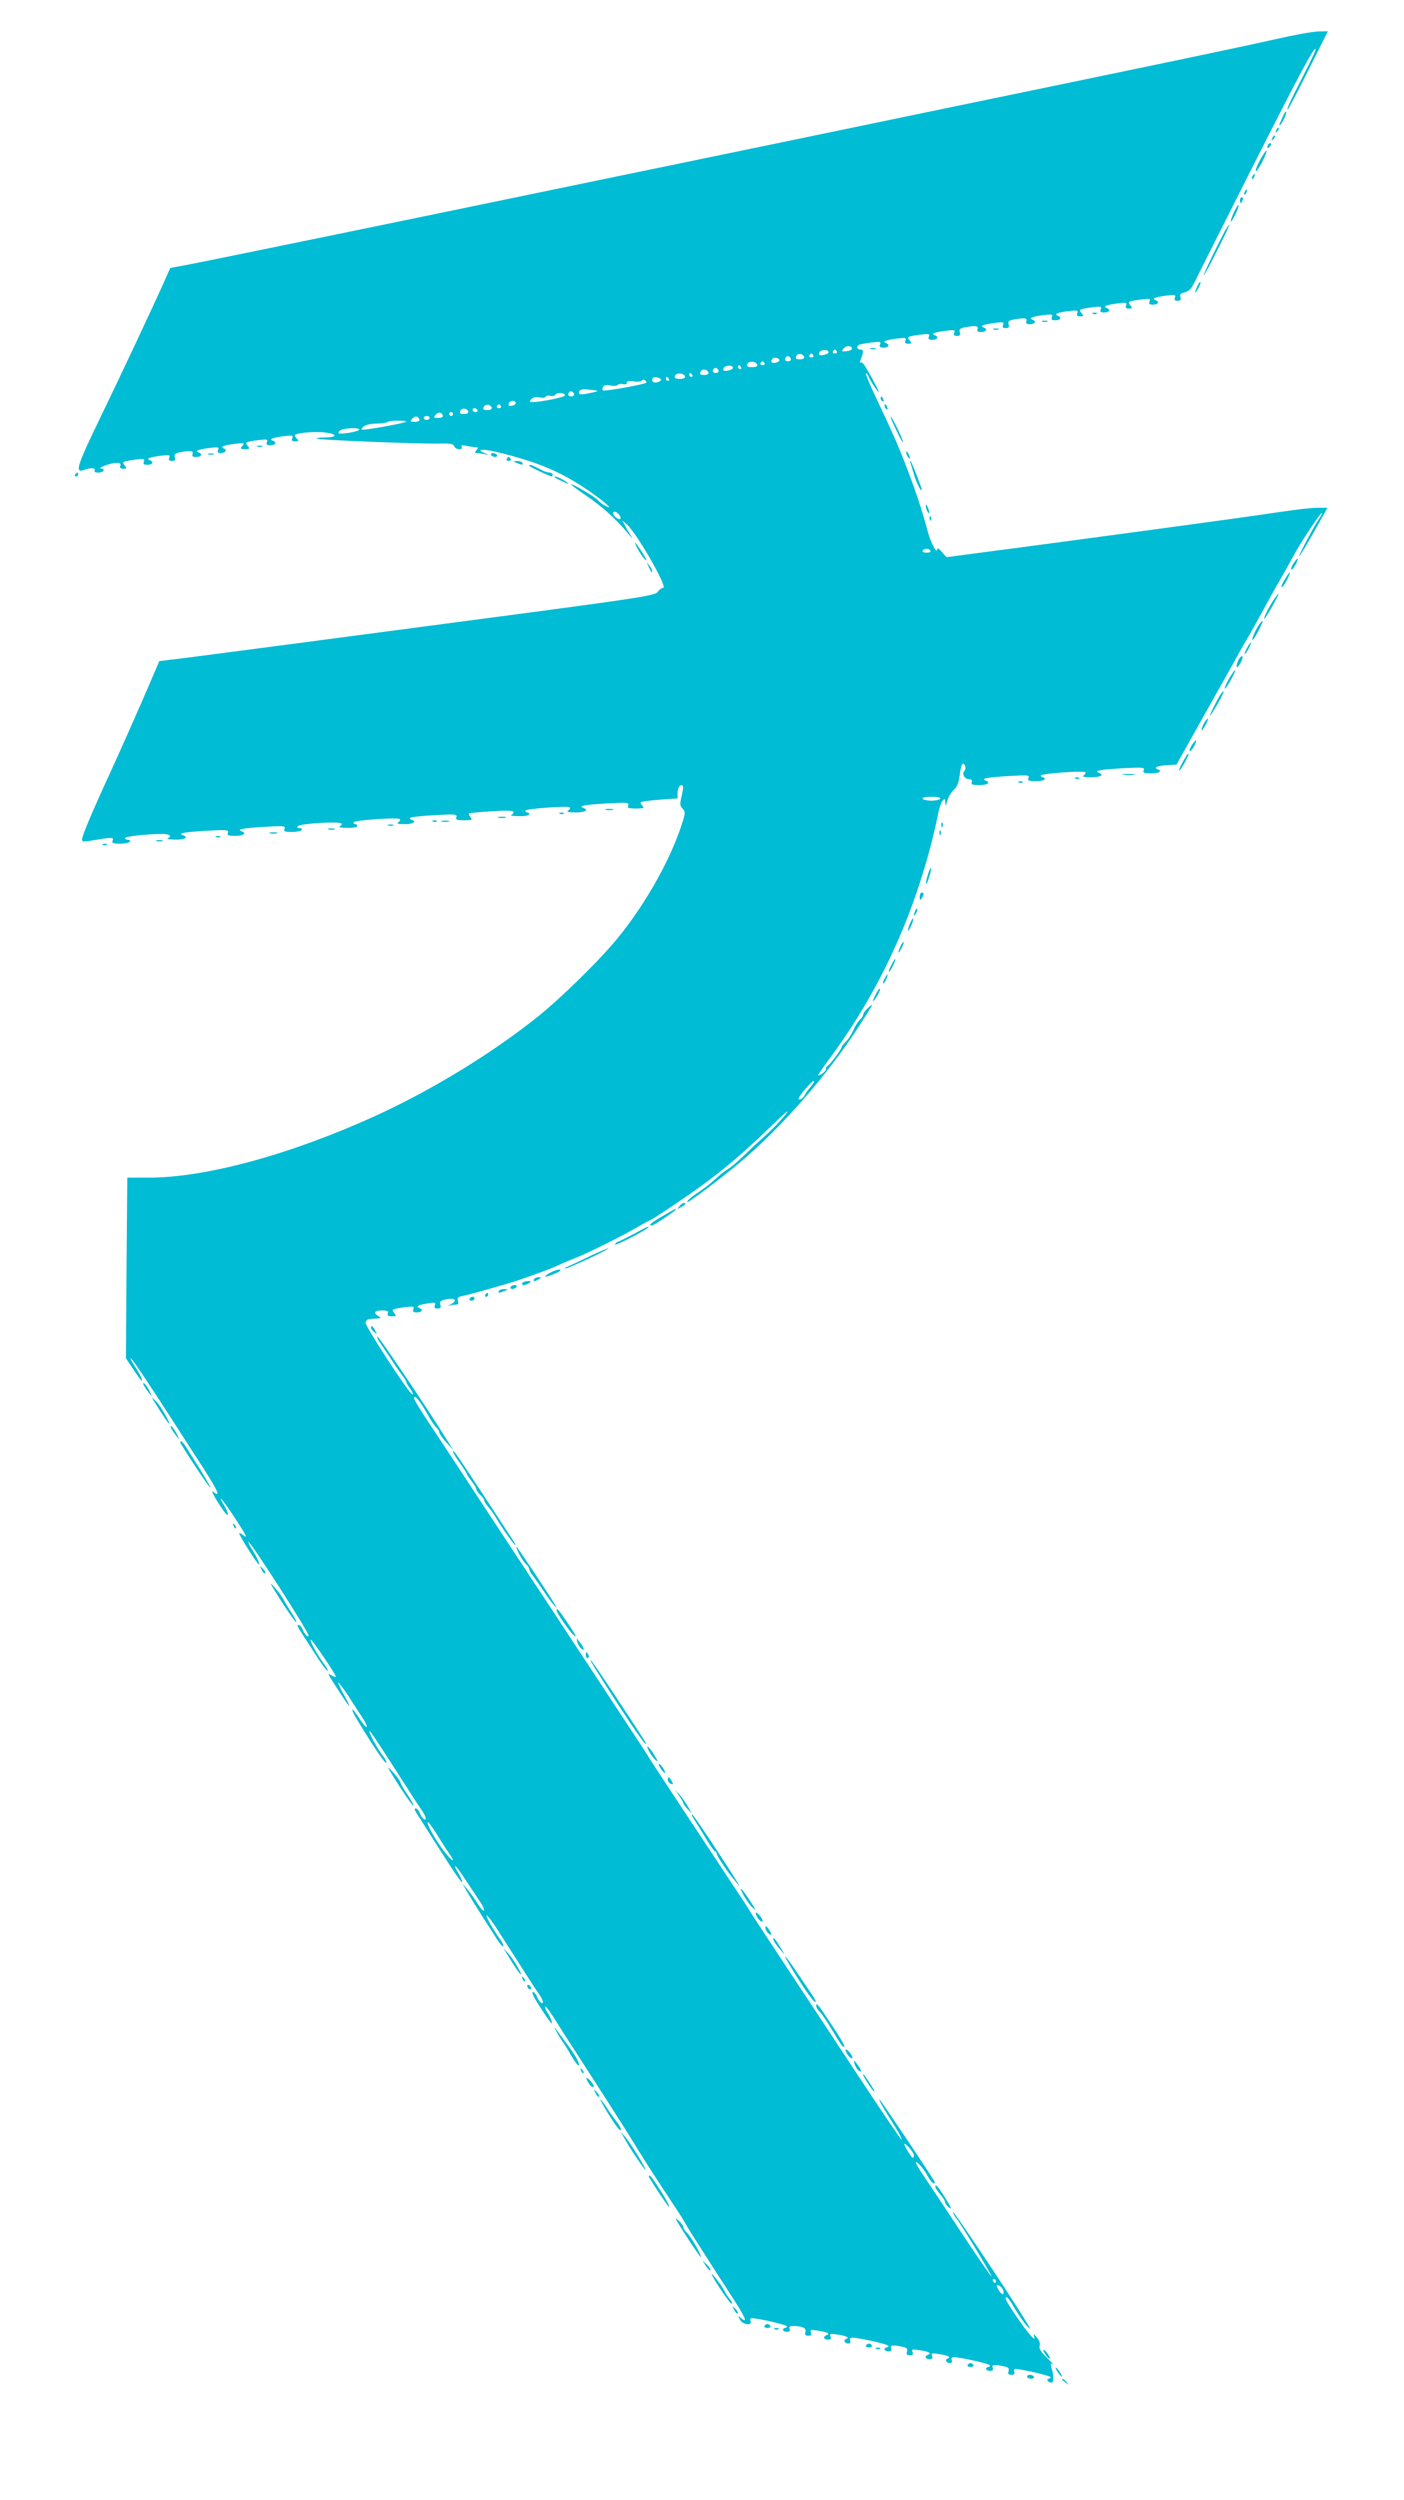 <?xml version="1.0" standalone="no"?>
<!DOCTYPE svg PUBLIC "-//W3C//DTD SVG 20010904//EN"
 "http://www.w3.org/TR/2001/REC-SVG-20010904/DTD/svg10.dtd">
<svg version="1.0" xmlns="http://www.w3.org/2000/svg"
 width="719pt" height="1280pt" viewBox="0 0 719 1280"
 preserveAspectRatio="xMidYMid meet">
<g transform="translate(0,1280) scale(0.1,-0.1)"
fill="#00bcd4" stroke="none">
<path d="M6530 12599 c-203 -46 -598 -128 -1810 -379 -481 -100 -983 -204
-1115 -231 -132 -28 -260 -54 -285 -59 -25 -5 -155 -32 -290 -60 -861 -179
-2028 -419 -2092 -430 l-66 -12 -27 -61 c-57 -128 -227 -490 -323 -688 -135
-279 -142 -305 -84 -283 30 11 55 8 46 -7 -3 -5 6 -9 20 -9 26 0 38 19 14 21
-24 1 47 28 76 29 21 0 27 -4 22 -15 -4 -10 1 -15 16 -15 17 0 18 2 8 15 -17
20 -14 22 49 31 48 6 54 5 48 -9 -5 -13 -1 -17 18 -17 26 0 34 15 13 23 -22 8
-4 15 51 23 48 6 54 5 48 -9 -5 -13 -1 -17 14 -17 15 0 19 5 14 19 -4 15 1 20
26 25 53 10 72 8 65 -9 -4 -11 1 -15 19 -15 26 0 34 15 13 23 -22 8 -4 15 51
23 48 6 54 5 48 -9 -5 -12 -1 -17 13 -17 23 0 35 16 18 23 -23 8 -2 18 53 24
50 6 53 5 40 -10 -12 -15 -10 -17 14 -17 23 0 26 2 15 15 -17 20 -14 22 49 31
48 6 54 5 48 -9 -5 -13 -1 -17 18 -17 26 0 34 15 13 23 -22 8 -4 15 51 23 48
6 54 5 48 -9 -5 -13 -1 -17 15 -17 17 0 19 3 10 12 -7 7 -12 15 -12 19 0 12
105 22 159 14 62 -8 58 -25 -6 -25 -26 0 -44 -3 -40 -6 7 -7 533 -28 630 -25
53 1 69 -1 73 -14 3 -8 15 -15 26 -15 12 0 17 4 12 12 -5 8 2 9 26 5 18 -4 39
-7 47 -7 13 0 13 -3 3 -15 -10 -12 -10 -15 1 -15 8 0 25 -3 39 -5 l25 -6 -24
11 c-45 20 -12 23 61 6 202 -48 325 -99 463 -192 87 -59 146 -111 95 -84 -14
7 -29 19 -35 26 -12 16 -125 84 -139 84 -6 0 27 -25 73 -56 83 -56 158 -123
220 -199 19 -23 24 -27 13 -10 -10 17 -25 41 -32 55 l-13 25 23 -20 c51 -45
212 -325 186 -325 -7 0 -20 -9 -27 -20 -13 -19 -81 -30 -759 -120 -898 -119
-1467 -194 -1654 -218 l-140 -17 -86 -200 c-48 -110 -122 -276 -165 -370 -93
-202 -145 -325 -145 -344 0 -10 9 -12 37 -7 116 20 127 20 120 3 -5 -14 1 -17
38 -17 24 0 47 5 50 10 3 6 -1 10 -9 10 -9 0 -16 4 -16 9 0 8 116 21 192 21
37 0 51 -13 26 -23 -7 -3 11 -6 40 -6 48 -1 70 11 40 22 -28 10 2 16 116 23
108 6 119 5 113 -10 -5 -13 1 -16 38 -16 42 0 60 13 33 23 -28 10 3 16 111 23
104 6 114 6 108 -9 -5 -14 1 -17 38 -17 24 0 47 5 50 10 3 6 -2 10 -11 10 -12
0 -15 3 -8 10 14 14 224 26 224 12 0 -6 -6 -13 -12 -15 -7 -3 11 -6 40 -6 28
-1 52 4 52 9 0 6 -4 10 -10 10 -5 0 -10 4 -10 9 0 11 228 27 238 17 3 -4 0
-11 -8 -16 -11 -7 -1 -10 33 -10 44 0 63 13 35 23 -28 10 2 16 116 23 108 6
119 5 113 -10 -5 -13 1 -16 40 -16 40 0 44 2 33 15 -7 9 -11 17 -9 20 2 2 55
7 117 11 77 5 112 4 112 -4 0 -6 -6 -13 -12 -15 -7 -3 11 -6 40 -6 28 -1 52 4
52 9 0 6 -4 10 -10 10 -5 0 -10 4 -10 9 0 10 218 26 228 17 3 -4 0 -11 -8 -16
-10 -7 1 -10 38 -10 48 0 69 12 40 23 -28 10 2 16 116 23 108 6 119 5 113 -10
-5 -13 1 -16 40 -16 37 0 44 3 35 12 -7 7 -12 15 -12 19 0 4 43 10 95 14 l95
7 0 28 c0 28 15 48 27 36 3 -3 0 -26 -6 -52 -10 -40 -10 -49 5 -65 16 -17 15
-24 -15 -111 -62 -175 -181 -383 -315 -548 -92 -114 -298 -316 -421 -413 -235
-186 -530 -366 -814 -497 -440 -201 -875 -320 -1170 -320 l-109 0 -4 -462 -3
-463 38 -57 c21 -32 40 -58 42 -58 8 0 -8 35 -37 78 -15 24 -24 40 -18 37 10
-6 88 -123 226 -337 38 -59 104 -162 147 -228 74 -116 89 -150 50 -119 -17 14
6 -31 50 -94 27 -40 34 -25 8 19 -43 73 -14 41 47 -51 63 -96 74 -117 47 -95
-9 7 -17 11 -20 9 -4 -5 93 -159 100 -159 7 0 -7 33 -32 73 -14 22 -23 40 -21
42 7 8 308 -460 308 -479 0 -15 -22 7 -30 30 -5 13 -15 24 -21 24 -7 0 -6 -8
3 -22 8 -13 43 -67 78 -121 34 -54 65 -96 68 -93 2 3 -6 20 -20 38 -33 45 -73
117 -67 123 5 4 129 -179 129 -190 0 -3 -10 -1 -21 6 -25 13 -27 18 43 -90 54
-85 63 -87 17 -5 -17 31 -29 57 -27 59 2 2 23 -26 48 -63 24 -37 56 -87 72
-111 16 -23 28 -47 26 -53 -2 -5 -19 13 -37 42 -47 73 -50 55 -3 -21 82 -134
134 -210 140 -205 3 4 -4 19 -16 34 -26 32 -75 122 -70 128 4 3 34 -43 192
-289 32 -51 67 -104 78 -119 10 -15 18 -32 18 -38 0 -18 -20 0 -30 26 -5 13
-15 24 -21 24 -8 0 -7 -7 3 -22 8 -13 59 -93 113 -178 101 -159 133 -203 119
-165 -4 11 -14 30 -22 43 -8 12 -13 25 -10 27 2 2 28 -33 57 -78 30 -45 63
-95 73 -110 11 -15 18 -33 16 -39 -2 -6 -16 9 -31 33 -15 24 -39 58 -53 74
l-26 30 23 -40 c13 -22 46 -76 74 -120 29 -44 64 -100 79 -123 15 -24 30 -41
33 -38 3 3 -3 17 -13 32 -41 58 -75 117 -72 126 2 5 33 -36 68 -92 133 -209
183 -286 201 -312 11 -15 19 -32 19 -38 0 -18 -20 0 -30 26 -5 13 -14 24 -21
24 -6 0 0 -17 12 -37 34 -57 79 -123 84 -123 6 0 -6 32 -23 58 -8 12 -12 25
-10 28 3 3 25 -27 49 -65 24 -39 77 -122 117 -183 71 -109 267 -415 287 -449
31 -53 136 -216 185 -289 31 -47 65 -98 74 -115 9 -16 27 -46 39 -65 69 -109
131 -205 200 -312 74 -113 90 -149 51 -117 -16 13 -16 12 -5 -8 14 -27 64 -34
55 -8 -4 8 -1 15 6 15 32 0 180 -34 180 -42 0 -4 -4 -8 -10 -8 -5 0 -10 -4
-10 -10 0 -5 9 -10 20 -10 13 0 18 5 14 15 -5 11 1 15 17 15 48 0 70 -11 64
-31 -5 -14 -1 -19 14 -19 15 0 19 4 14 17 -6 14 -1 15 37 9 47 -7 63 -16 43
-23 -20 -7 -15 -23 7 -23 14 0 18 5 13 17 -6 14 -1 15 37 9 47 -7 63 -16 42
-23 -15 -6 -6 -23 13 -23 9 0 12 6 9 15 -4 10 0 15 11 15 35 0 185 -34 185
-42 0 -4 -4 -8 -10 -8 -5 0 -10 -4 -10 -10 0 -5 9 -10 20 -10 13 0 18 5 14 15
-7 17 6 19 55 9 25 -5 30 -10 26 -25 -5 -14 -1 -19 14 -19 15 0 19 4 14 17 -6
14 -1 15 37 9 47 -7 63 -16 43 -23 -20 -7 -15 -23 7 -23 14 0 18 5 13 17 -6
14 -1 15 37 9 47 -7 63 -16 42 -23 -15 -6 -6 -23 13 -23 9 0 12 6 9 15 -4 10
0 15 11 15 35 0 185 -34 185 -42 0 -4 -4 -8 -10 -8 -5 0 -10 -4 -10 -10 0 -5
9 -10 20 -10 13 0 18 5 14 15 -7 17 6 19 55 9 25 -5 30 -10 26 -25 -5 -14 -1
-19 14 -19 14 0 19 5 15 15 -4 8 -1 15 6 15 30 0 180 -35 180 -42 0 -5 -5 -8
-11 -8 -5 0 -7 -4 -4 -10 3 -5 12 -10 19 -10 13 0 14 35 0 79 -6 19 -4 22 7
15 8 -4 -6 10 -29 33 -32 31 -42 47 -38 61 4 12 -1 28 -14 43 -17 21 -19 21
-14 4 4 -15 -1 -13 -21 10 -38 43 -125 172 -125 185 0 20 18 1 48 -53 17 -28
44 -68 61 -87 24 -27 20 -16 -18 45 -100 161 -361 550 -361 539 0 -6 8 -22 19
-35 29 -37 182 -291 178 -295 -2 -2 -72 101 -157 229 -84 127 -170 257 -192
289 -21 31 -38 60 -38 64 0 15 43 -33 61 -69 11 -20 24 -37 30 -37 6 0 7 6 3
13 -38 62 -276 417 -280 417 -6 0 19 -44 80 -140 21 -34 36 -63 33 -66 -2 -2
-100 142 -218 321 -118 179 -291 442 -386 585 -94 143 -173 263 -175 267 -1 5
-39 62 -83 128 -231 349 -412 623 -425 645 -8 14 -42 66 -74 115 -33 50 -125
189 -204 310 -80 121 -188 285 -240 365 -53 80 -133 201 -178 270 -304 462
-385 586 -446 677 -37 56 -68 107 -68 113 0 23 30 -11 66 -76 19 -34 41 -68
49 -74 8 -7 15 -18 15 -25 0 -6 16 -29 36 -51 l35 -39 -34 55 c-90 146 -349
531 -354 526 -3 -3 2 -16 11 -28 9 -13 34 -50 56 -83 21 -33 48 -72 59 -87 12
-14 21 -29 21 -33 0 -4 9 -20 21 -36 11 -16 16 -29 11 -29 -15 0 -243 350
-240 368 2 9 10 17 18 18 67 4 66 4 48 15 -29 16 -21 29 18 29 28 0 35 -3 30
-15 -4 -11 2 -15 21 -15 22 0 24 2 13 15 -17 20 -14 22 49 31 48 6 54 5 48 -9
-5 -13 -1 -17 18 -17 26 0 34 15 12 23 -20 7 -4 16 43 23 38 6 43 5 37 -9 -5
-13 -1 -17 14 -17 15 0 19 5 14 19 -4 14 0 20 17 25 55 14 78 0 36 -23 -14 -7
-16 -9 -5 -6 10 3 25 5 33 5 11 0 13 6 9 19 -5 16 1 21 27 26 41 8 229 62 283
80 96 33 163 58 201 75 22 11 63 28 91 39 65 25 251 118 321 160 29 17 55 31
58 31 7 0 174 112 259 173 121 88 226 177 354 301 82 79 111 104 85 71 -21
-28 -68 -77 -104 -109 -36 -32 -80 -73 -97 -90 -51 -49 -75 -70 -103 -87 -14
-9 -41 -31 -60 -49 -19 -18 -53 -44 -75 -59 -46 -30 -69 -50 -64 -56 5 -4 176
125 265 200 212 177 451 451 607 691 83 129 85 133 54 105 -15 -14 -27 -30
-27 -37 0 -6 -7 -18 -16 -25 -9 -8 -25 -32 -34 -54 -10 -22 -27 -49 -39 -59
-11 -11 -21 -23 -21 -28 0 -10 -61 -91 -72 -96 -5 -2 -8 -9 -8 -15 0 -7 -9
-18 -20 -25 -11 -7 -20 -10 -20 -7 0 4 26 41 57 83 245 331 416 694 522 1102
16 63 32 134 36 157 4 22 13 49 20 60 14 17 14 17 16 -7 1 -21 2 -19 10 10 6
19 21 45 34 56 17 16 25 37 30 78 7 55 17 70 28 42 3 -7 1 -18 -4 -23 -15 -15
1 -43 23 -43 14 0 18 -5 14 -15 -4 -12 4 -15 39 -15 42 0 60 13 33 23 -28 10
3 16 111 23 104 6 114 6 108 -9 -5 -14 1 -17 38 -17 25 0 45 5 45 10 0 6 -4
10 -10 10 -5 0 -10 4 -10 9 0 10 218 26 228 17 3 -4 0 -11 -8 -16 -10 -7 1
-10 38 -10 48 0 69 12 40 23 -28 10 2 16 116 23 108 6 119 5 113 -10 -5 -13 1
-16 38 -16 25 0 45 5 45 10 0 6 -4 10 -10 10 -5 0 -10 4 -10 9 0 6 24 11 53
13 l52 3 56 100 c31 55 69 123 84 150 67 119 159 283 182 325 14 25 33 59 43
75 20 34 60 106 103 185 16 30 38 69 47 85 22 37 53 92 93 165 37 67 137 216
137 203 0 -4 -6 -17 -14 -28 -26 -37 -106 -188 -102 -192 2 -2 35 53 74 122
l70 125 -51 0 c-29 0 -110 -9 -182 -20 -178 -27 -687 -96 -1249 -171 l-469
-62 -24 27 c-12 15 -23 22 -23 16 0 -33 -33 29 -50 92 -27 105 -72 237 -120
358 -44 110 -53 131 -144 324 -31 65 -54 121 -52 124 3 3 9 -4 13 -14 9 -23
53 -90 53 -80 0 8 -55 110 -75 138 -6 10 -15 15 -19 11 -4 -4 -2 5 3 20 15 38
14 47 -4 47 -16 0 -20 15 -7 24 5 3 32 8 62 12 47 6 53 5 47 -9 -5 -13 -1 -17
18 -17 26 0 34 15 13 23 -22 8 -4 15 51 23 48 6 54 5 48 -9 -5 -13 -1 -17 15
-17 17 0 18 2 8 15 -17 20 -14 22 49 31 48 6 54 5 48 -9 -5 -13 -1 -17 18 -17
26 0 34 15 13 23 -22 8 -4 15 51 23 48 6 54 5 48 -9 -5 -13 -1 -17 14 -17 15
0 19 5 14 19 -4 15 1 20 26 25 53 10 72 8 65 -9 -4 -11 1 -15 19 -15 26 0 34
15 13 23 -22 8 -4 15 51 23 48 6 54 5 48 -9 -5 -13 -1 -17 14 -17 15 0 19 5
14 19 -4 15 1 20 26 25 53 10 72 8 65 -9 -4 -11 1 -15 19 -15 26 0 34 15 13
23 -22 8 -4 15 51 23 48 6 54 5 48 -9 -5 -13 -1 -17 18 -17 26 0 34 15 13 23
-23 8 -2 17 52 24 47 5 53 4 47 -10 -5 -13 -1 -17 15 -17 17 0 18 2 8 15 -17
20 -14 22 49 31 48 6 54 5 48 -9 -5 -13 -1 -17 18 -17 26 0 34 15 13 23 -22 8
-4 15 51 23 48 6 54 5 48 -9 -5 -13 -1 -17 15 -17 17 0 18 2 8 15 -17 20 -14
22 49 31 48 6 54 5 48 -9 -5 -13 -1 -17 18 -17 26 0 34 15 13 23 -22 8 -4 15
51 23 48 6 54 5 48 -9 -5 -13 -1 -17 14 -17 15 0 19 5 14 19 -4 14 1 20 22 24
20 5 34 18 49 49 11 24 143 285 292 581 240 475 316 617 328 617 6 0 -9 -34
-71 -155 -65 -128 -77 -155 -70 -155 3 0 50 90 105 200 l100 200 -47 -1 c-27
0 -127 -18 -223 -40z m-2167 -1584 c1 -5 -11 -12 -27 -13 -27 -3 -28 -2 -16
13 14 17 40 17 43 0z m-120 -20 c-1 -5 -14 -11 -28 -13 -19 -3 -24 0 -19 13 7
17 51 17 47 0z m42 5 c3 -5 -1 -10 -10 -10 -9 0 -13 5 -10 10 3 6 8 10 10 10
2 0 7 -4 10 -10z m-167 -27 c2 -8 -6 -13 -22 -13 -19 0 -24 4 -19 15 6 18 34
16 41 -2z m47 7 c3 -5 -1 -10 -10 -10 -9 0 -13 5 -10 10 3 6 8 10 10 10 2 0 7
-4 10 -10z m-115 -21 c0 -5 -7 -9 -15 -9 -15 0 -20 12 -9 23 8 8 24 -1 24 -14z
m-59 -4 c0 -5 -9 -11 -21 -13 -20 -3 -27 8 -13 22 10 9 34 3 34 -9z m-113 -22
c2 -9 -7 -13 -27 -13 -23 0 -29 4 -24 16 6 17 44 15 51 -3z m37 7 c3 -5 -1
-10 -10 -10 -9 0 -13 5 -10 10 3 6 8 10 10 10 2 0 7 -4 10 -10z m-162 -25 c-1
-5 -14 -11 -28 -13 -19 -3 -24 0 -19 13 7 17 51 17 47 0z m42 5 c3 -5 1 -10
-4 -10 -6 0 -11 5 -11 10 0 6 2 10 4 10 3 0 8 -4 11 -10z m-115 -21 c0 -5 -7
-9 -15 -9 -15 0 -20 12 -9 23 8 8 24 -1 24 -14z m-52 -6 c2 -8 -6 -13 -22 -13
-19 0 -24 4 -19 15 6 18 34 16 41 -2z m-120 -20 c2 -9 -7 -13 -27 -13 -23 0
-29 4 -24 16 6 17 44 15 51 -3z m37 7 c3 -5 1 -10 -4 -10 -6 0 -11 5 -11 10 0
6 2 10 4 10 3 0 8 -4 11 -10z m-160 -25 c0 -5 -10 -11 -22 -13 -16 -2 -23 2
-23 13 0 11 7 15 23 13 12 -2 22 -7 22 -13z m40 5 c3 -5 1 -10 -4 -10 -6 0
-11 5 -11 10 0 6 2 10 4 10 3 0 8 -4 11 -10z m-115 -19 c0 -7 -183 -41 -219
-41 -6 0 -8 7 -4 16 4 12 14 14 39 10 18 -4 35 -2 38 3 3 5 15 7 26 4 12 -3
20 0 20 7 0 9 11 11 35 7 19 -3 37 -1 41 4 6 10 24 3 24 -10z m-250 -42 c8 -2
-52 -16 -77 -18 -16 -1 -21 3 -17 14 5 11 17 14 48 10 22 -2 43 -5 46 -6z
m-120 -20 c0 -5 -7 -9 -15 -9 -15 0 -20 12 -9 23 8 8 24 -1 24 -14z m-47 -4
c-2 -9 -118 -33 -167 -34 -15 -1 -16 1 -6 14 9 11 22 14 41 10 15 -3 30 -2 33
3 3 6 15 8 25 5 10 -3 22 0 26 7 8 13 51 9 48 -5z m-252 -40 c0 -5 -9 -11 -21
-13 -15 -3 -18 1 -14 13 7 17 35 17 35 0z m-123 -22 c2 -8 -6 -13 -22 -13 -19
0 -24 4 -19 15 6 18 34 16 41 -2z m47 7 c3 -5 -1 -10 -10 -10 -9 0 -13 5 -10
10 3 6 8 10 10 10 2 0 7 -4 10 -10z m-167 -27 c2 -8 -6 -13 -22 -13 -19 0 -24
4 -19 15 6 18 34 16 41 -2z m47 7 c3 -5 -1 -10 -9 -10 -9 0 -16 5 -16 10 0 6
4 10 9 10 6 0 13 -4 16 -10z m-177 -28 c2 -7 -7 -12 -23 -12 -24 0 -26 2 -15
15 14 17 31 16 38 -3z m52 8 c0 -5 -4 -10 -10 -10 -5 0 -10 5 -10 10 0 6 5 10
10 10 6 0 10 -4 10 -10z m-172 -28 c2 -7 -7 -12 -23 -12 -24 0 -26 2 -15 15
14 17 31 16 38 -3z m52 8 c0 -5 -7 -10 -15 -10 -8 0 -15 5 -15 10 0 6 7 10 15
10 8 0 15 -4 15 -10z m-120 -19 c0 -6 -188 -41 -220 -41 -12 0 -12 2 1 15 9 9
35 16 67 16 29 1 54 4 56 8 5 8 96 10 96 2z m-240 -41 c0 -7 -59 -20 -94 -20
-15 0 -16 3 -7 14 12 14 101 19 101 6z m1330 -435 c7 -9 10 -18 7 -22 -8 -7
-37 15 -37 28 0 14 16 11 30 -6z m1595 -185 c4 -6 -5 -10 -20 -10 -15 0 -24 4
-20 10 3 6 12 10 20 10 8 0 17 -4 20 -10z m50 -1270 c-3 -5 -24 -10 -45 -10
-21 0 -42 5 -45 10 -4 6 13 10 45 10 32 0 49 -4 45 -10z m-662 -1473 c-11 -12
-26 -32 -32 -44 -6 -13 -19 -23 -27 -23 -10 0 -1 17 27 50 23 28 45 48 47 45
3 -3 -4 -15 -15 -28z m-1913 -3834 c23 -38 51 -81 62 -96 36 -51 12 -39 -29
15 -36 47 -83 128 -83 143 0 13 10 0 50 -62z m2440 -1639 c0 -22 -9 -16 -30
19 -27 44 -25 53 5 21 14 -15 25 -33 25 -40z m420 -644 c0 -5 -2 -10 -4 -10
-3 0 -8 5 -11 10 -3 6 -1 10 4 10 6 0 11 -4 11 -10z m28 -32 c14 -14 16 -42 2
-33 -14 9 -32 45 -22 45 4 0 13 -5 20 -12z"/>
<path d="M6570 12205 c-6 -15 -13 -32 -16 -36 -3 -5 -3 -9 0 -9 9 0 38 61 32
67 -3 3 -10 -7 -16 -22z"/>
<path d="M6536 12133 c-6 -14 -5 -15 5 -6 7 7 10 15 7 18 -3 3 -9 -2 -12 -12z"/>
<path d="M6516 12093 c-6 -14 -5 -15 5 -6 7 7 10 15 7 18 -3 3 -9 -2 -12 -12z"/>
<path d="M6497 12063 c-4 -3 -7 -11 -7 -17 0 -6 5 -5 12 2 6 6 9 14 7 17 -3 3
-9 2 -12 -2z"/>
<path d="M6469 12008 c-27 -44 -42 -78 -37 -84 3 -3 17 18 32 47 27 54 30 77
5 37z"/>
<path d="M6415 11899 c-4 -6 -5 -12 -2 -15 2 -3 7 2 10 11 7 17 1 20 -8 4z"/>
<path d="M6375 11819 c-4 -6 -5 -12 -2 -15 2 -3 7 2 10 11 7 17 1 20 -8 4z"/>
<path d="M6350 11775 c0 -8 2 -15 4 -15 2 0 6 7 10 15 3 8 1 15 -4 15 -6 0
-10 -7 -10 -15z"/>
<path d="M6317 11709 c-24 -56 -16 -59 11 -4 12 25 18 45 14 45 -4 0 -15 -19
-25 -41z"/>
<path d="M6273 11618 c-49 -94 -111 -223 -108 -227 2 -2 33 56 69 128 37 72
64 131 61 131 -2 0 -12 -15 -22 -32z"/>
<path d="M6132 11335 c-17 -37 -14 -45 4 -12 9 16 14 31 11 33 -2 2 -9 -7 -15
-21z"/>
<path d="M5598 11193 c7 -3 16 -2 19 1 4 3 -2 6 -13 5 -11 0 -14 -3 -6 -6z"/>
<path d="M5338 11153 c6 -2 18 -2 25 0 6 3 1 5 -13 5 -14 0 -19 -2 -12 -5z"/>
<path d="M5088 11113 c6 -2 18 -2 25 0 6 3 1 5 -13 5 -14 0 -19 -2 -12 -5z"/>
<path d="M4458 11013 c6 -2 18 -2 25 0 6 3 1 5 -13 5 -14 0 -19 -2 -12 -5z"/>
<path d="M4510 10761 c0 -6 4 -13 10 -16 6 -3 7 1 4 9 -7 18 -14 21 -14 7z"/>
<path d="M4530 10721 c0 -6 4 -13 10 -16 6 -3 7 1 4 9 -7 18 -14 21 -14 7z"/>
<path d="M4561 10665 c0 -5 16 -41 35 -80 18 -38 31 -59 28 -45 -8 29 -63 140
-63 125z"/>
<path d="M1318 10513 c6 -2 18 -2 25 0 6 3 1 5 -13 5 -14 0 -19 -2 -12 -5z"/>
<path d="M4640 10485 c0 -5 5 -17 10 -25 5 -8 10 -10 10 -5 0 6 -5 17 -10 25
-5 8 -10 11 -10 5z"/>
<path d="M1068 10473 c6 -2 18 -2 25 0 6 3 1 5 -13 5 -14 0 -19 -2 -12 -5z"/>
<path d="M2515 10470 c3 -5 13 -10 21 -10 8 0 12 5 9 10 -3 6 -13 10 -21 10
-8 0 -12 -4 -9 -10z"/>
<path d="M2595 10450 c-3 -5 1 -10 10 -10 9 0 13 5 10 10 -3 6 -8 10 -10 10
-2 0 -7 -4 -10 -10z"/>
<path d="M2645 10430 c28 -12 37 -12 30 0 -3 6 -16 10 -28 9 -21 0 -21 -1 -2
-9z"/>
<path d="M4663 10429 c3 -10 11 -37 18 -60 11 -40 39 -94 39 -76 0 11 -50 140
-57 146 -3 4 -4 -1 0 -10z"/>
<path d="M2710 10415 c0 -5 107 -55 116 -55 2 0 4 5 4 10 0 6 -7 10 -15 10 -8
0 -24 5 -35 10 -11 6 -29 15 -40 20 -22 11 -30 12 -30 5z"/>
<path d="M385 10370 c-3 -5 -1 -10 4 -10 6 0 11 5 11 10 0 6 -2 10 -4 10 -3 0
-8 -4 -11 -10z"/>
<path d="M2841 10356 c10 -9 69 -36 69 -32 0 6 -55 36 -66 36 -4 0 -5 -2 -3
-4z"/>
<path d="M4741 10210 c0 -8 4 -22 9 -30 12 -18 12 -2 0 25 -6 13 -9 15 -9 5z"/>
<path d="M4761 10144 c0 -11 3 -14 6 -6 3 7 2 16 -1 19 -3 4 -6 -2 -5 -13z"/>
<path d="M3264 9993 c18 -35 45 -70 46 -60 0 8 -51 87 -57 87 -2 0 3 -12 11
-27z"/>
<path d="M6624 9915 c-9 -14 -14 -28 -11 -31 3 -3 13 8 22 25 19 37 12 41 -11
6z"/>
<path d="M3321 9900 c14 -31 19 -36 19 -24 0 6 -7 19 -16 30 -14 18 -14 18 -3
-6z"/>
<path d="M6580 9834 c-12 -19 -20 -38 -17 -40 3 -3 15 12 27 35 25 50 19 54
-10 5z"/>
<path d="M6519 9723 c-28 -43 -56 -103 -41 -88 13 14 75 125 69 125 -2 0 -15
-17 -28 -37z"/>
<path d="M6452 9608 c-17 -23 -44 -80 -38 -85 2 -3 16 18 30 46 26 50 29 64 8
39z"/>
<path d="M6385 9480 c-9 -16 -13 -30 -11 -30 3 0 12 14 21 30 9 17 13 30 11
30 -3 0 -12 -13 -21 -30z"/>
<path d="M6339 9414 c-14 -38 -3 -41 16 -5 9 18 11 31 5 31 -6 0 -15 -12 -21
-26z"/>
<path d="M6294 9325 c-14 -25 -24 -48 -22 -51 3 -2 17 18 32 46 34 62 26 66
-10 5z"/>
<path d="M6253 9248 c-16 -22 -66 -123 -56 -113 13 13 76 125 70 125 -3 0 -9
-6 -14 -12z"/>
<path d="M6173 9108 c-12 -16 -24 -48 -18 -48 2 0 11 14 20 30 16 31 15 40 -2
18z"/>
<path d="M6104 8985 c-9 -14 -14 -28 -11 -31 3 -3 13 8 22 25 19 37 12 41 -11
6z"/>
<path d="M6077 8933 c-29 -48 -45 -83 -37 -78 11 7 53 85 46 85 -3 0 -7 -3 -9
-7z"/>
<path d="M5753 8833 c15 -2 39 -2 55 0 15 2 2 4 -28 4 -30 0 -43 -2 -27 -4z"/>
<path d="M5508 8813 c7 -3 16 -2 19 1 4 3 -2 6 -13 5 -11 0 -14 -3 -6 -6z"/>
<path d="M5218 8793 c7 -3 16 -2 19 1 4 3 -2 6 -13 5 -11 0 -14 -3 -6 -6z"/>
<path d="M3103 8653 c9 -2 25 -2 35 0 9 3 1 5 -18 5 -19 0 -27 -2 -17 -5z"/>
<path d="M2868 8633 c7 -3 16 -2 19 1 4 3 -2 6 -13 5 -11 0 -14 -3 -6 -6z"/>
<path d="M2553 8613 c9 -2 25 -2 35 0 9 3 1 5 -18 5 -19 0 -27 -2 -17 -5z"/>
<path d="M2218 8593 c7 -3 16 -2 19 1 4 3 -2 6 -13 5 -11 0 -14 -3 -6 -6z"/>
<path d="M2263 8593 c9 -2 25 -2 35 0 9 3 1 5 -18 5 -19 0 -27 -2 -17 -5z"/>
<path d="M4821 8574 c0 -11 3 -14 6 -6 3 7 2 16 -1 19 -3 4 -6 -2 -5 -13z"/>
<path d="M1988 8573 c6 -2 18 -2 25 0 6 3 1 5 -13 5 -14 0 -19 -2 -12 -5z"/>
<path d="M1683 8553 c9 -2 23 -2 30 0 6 3 -1 5 -18 5 -16 0 -22 -2 -12 -5z"/>
<path d="M4811 8534 c0 -11 3 -14 6 -6 3 7 2 16 -1 19 -3 4 -6 -2 -5 -13z"/>
<path d="M1383 8533 c9 -2 25 -2 35 0 9 3 1 5 -18 5 -19 0 -27 -2 -17 -5z"/>
<path d="M1108 8513 c7 -3 16 -2 19 1 4 3 -2 6 -13 5 -11 0 -14 -3 -6 -6z"/>
<path d="M803 8493 c9 -2 23 -2 30 0 6 3 -1 5 -18 5 -16 0 -22 -2 -12 -5z"/>
<path d="M528 8473 c7 -3 16 -2 19 1 4 3 -2 6 -13 5 -11 0 -14 -3 -6 -6z"/>
<path d="M4751 8319 c-7 -22 -11 -43 -8 -45 2 -2 9 14 16 37 7 22 11 43 8 45
-2 2 -9 -14 -16 -37z"/>
<path d="M4710 8208 c0 -19 2 -20 10 -8 13 19 13 30 0 30 -5 0 -10 -10 -10
-22z"/>
<path d="M4686 8135 c-9 -26 -7 -32 5 -12 6 10 9 21 6 23 -2 3 -7 -2 -11 -11z"/>
<path d="M4662 8075 c-7 -14 -12 -31 -12 -38 1 -7 7 3 16 22 17 39 13 54 -4
16z"/>
<path d="M4612 7955 c-17 -37 -14 -45 4 -12 9 16 14 31 11 33 -2 2 -9 -7 -15
-21z"/>
<path d="M4565 7859 c-9 -17 -15 -33 -13 -35 3 -2 12 12 21 31 21 43 13 47 -8
4z"/>
<path d="M4530 7789 c-7 -11 -10 -23 -7 -25 2 -2 9 7 15 21 14 30 7 33 -8 4z"/>
<path d="M4486 7711 c-23 -43 -20 -52 5 -12 11 18 18 35 15 38 -2 3 -12 -9
-20 -26z"/>
<path d="M3479 6623 c-13 -15 -12 -15 9 -4 23 12 28 21 13 21 -5 0 -15 -7 -22
-17z"/>
<path d="M3393 6573 c-35 -19 -63 -39 -63 -44 0 -6 8 -5 20 1 31 17 110 71
110 76 0 6 2 7 -67 -33z"/>
<path d="M3250 6484 c-36 -19 -73 -38 -82 -41 -10 -3 -18 -10 -18 -15 0 -9
142 64 165 83 17 16 1 9 -65 -27z"/>
<path d="M3025 6370 c-44 -22 -96 -46 -115 -54 -21 -10 -25 -13 -10 -10 29 7
230 102 215 102 -5 0 -46 -17 -90 -38z"/>
<path d="M2817 6283 c-16 -8 -27 -17 -24 -19 5 -5 77 24 77 31 0 9 -24 3 -53
-12z"/>
<path d="M2735 6250 c-8 -13 5 -13 25 0 13 8 13 10 -2 10 -9 0 -20 -4 -23 -10z"/>
<path d="M2675 6230 c-8 -13 15 -13 35 0 12 8 11 10 -7 10 -12 0 -25 -4 -28
-10z"/>
<path d="M2615 6210 c-3 -5 1 -10 9 -10 8 0 18 5 21 10 3 6 -1 10 -9 10 -8 0
-18 -4 -21 -10z"/>
<path d="M2555 6190 c-7 -12 2 -12 30 0 19 8 19 9 -2 9 -12 1 -25 -3 -28 -9z"/>
<path d="M2485 6170 c-3 -5 -1 -10 4 -10 6 0 11 5 11 10 0 6 -2 10 -4 10 -3 0
-8 -4 -11 -10z"/>
<path d="M2405 6150 c-3 -5 1 -10 9 -10 9 0 16 5 16 10 0 6 -4 10 -9 10 -6 0
-13 -4 -16 -10z"/>
<path d="M1900 6001 c0 -5 7 -15 17 -22 15 -13 15 -12 4 9 -12 23 -21 28 -21
13z"/>
<path d="M738 5704 c6 -11 18 -28 27 -39 15 -19 15 -18 1 12 -9 17 -21 35 -27
39 -8 4 -8 1 -1 -12z"/>
<path d="M795 5615 c37 -60 68 -105 71 -105 9 0 -48 99 -68 116 l-22 19 19
-30z"/>
<path d="M878 5484 c6 -11 18 -28 27 -39 15 -19 15 -18 1 12 -9 17 -21 35 -27
39 -8 4 -8 1 -1 -12z"/>
<path d="M926 5408 c41 -69 147 -228 151 -225 2 2 -22 44 -52 93 -31 49 -64
101 -73 116 -9 16 -21 28 -25 28 -5 0 -5 -6 -1 -12z"/>
<path d="M2320 5366 c0 -5 16 -31 35 -57 19 -27 35 -52 35 -55 0 -3 11 -20 25
-38 14 -18 25 -37 25 -43 0 -5 9 -18 20 -28 11 -10 20 -23 20 -28 0 -6 9 -20
19 -31 11 -12 27 -35 38 -52 28 -49 94 -144 100 -144 6 0 12 -10 -155 245
-146 222 -162 246 -162 231z"/>
<path d="M1196 4987 c3 -10 9 -15 12 -12 3 3 0 11 -7 18 -10 9 -11 8 -5 -6z"/>
<path d="M2659 4842 c11 -21 27 -44 35 -51 9 -8 16 -19 16 -25 0 -6 9 -22 20
-36 11 -14 36 -50 56 -80 36 -54 78 -105 58 -70 -24 43 -195 300 -199 300 -3
0 3 -17 14 -38z"/>
<path d="M1340 4762 c6 -13 14 -21 18 -18 3 4 -2 14 -12 24 -18 16 -18 16 -6
-6z"/>
<path d="M1392 4680 c43 -74 121 -190 125 -186 3 2 -8 24 -24 48 -16 24 -34
54 -41 68 -7 14 -27 41 -44 60 -20 23 -25 27 -16 10z"/>
<path d="M2850 4554 c0 -12 68 -110 86 -125 22 -17 18 -10 -38 74 -36 53 -48
66 -48 51z"/>
<path d="M2956 4393 c4 -12 12 -28 20 -34 20 -17 17 2 -6 31 -18 24 -19 24
-14 3z"/>
<path d="M3000 4325 c0 -8 4 -15 10 -15 5 0 7 7 4 15 -4 8 -8 15 -10 15 -2 0
-4 -7 -4 -15z"/>
<path d="M3038 4273 c9 -16 40 -64 67 -107 88 -139 187 -286 198 -293 13 -8
18 -15 -140 225 -73 111 -135 202 -138 202 -2 0 3 -12 13 -27z"/>
<path d="M3323 3834 c9 -17 24 -37 33 -45 16 -12 15 -10 -2 19 -26 46 -53 68
-31 26z"/>
<path d="M3379 3752 c6 -12 16 -24 22 -28 8 -4 8 -1 0 14 -6 12 -16 24 -22 28
-8 4 -8 1 0 -14z"/>
<path d="M1992 3740 c39 -68 121 -190 125 -186 3 2 -11 28 -31 58 -20 29 -36
57 -36 63 -1 5 -17 28 -37 50 -20 23 -29 29 -21 15z"/>
<path d="M3420 3686 c0 -8 7 -16 15 -20 13 -4 14 -2 5 14 -13 23 -20 26 -20 6z"/>
<path d="M3479 3603 c12 -17 21 -34 21 -37 0 -4 10 -17 21 -29 l22 -22 -19 33
c-10 18 -29 45 -42 60 l-24 27 21 -32z"/>
<path d="M3552 3488 c9 -13 35 -56 59 -95 23 -40 47 -73 51 -73 4 0 8 -5 8
-11 0 -9 43 -76 77 -119 7 -8 20 -24 29 -35 29 -37 1 9 -113 183 -62 94 -115
172 -119 172 -3 0 0 -10 8 -22z"/>
<path d="M3811 3090 c13 -22 32 -48 43 -58 22 -19 18 -12 -27 56 -36 53 -45
55 -16 2z"/>
<path d="M3870 3004 c0 -15 27 -50 34 -43 4 3 -2 17 -13 30 -11 13 -20 19 -21
13z"/>
<path d="M3920 2928 c0 -8 7 -21 15 -28 19 -16 19 -1 0 24 -12 16 -15 17 -15
4z"/>
<path d="M3960 2872 c0 -6 7 -20 15 -29 8 -10 22 -27 31 -38 12 -16 12 -13 -1
10 -31 51 -45 70 -45 57z"/>
<path d="M2596 2795 c29 -49 66 -105 71 -105 8 0 -37 77 -62 105 l-27 30 18
-30z"/>
<path d="M4041 2743 c55 -93 123 -193 131 -193 11 0 15 -6 -74 126 -67 101
-102 142 -57 67z"/>
<path d="M2676 2667 c3 -10 9 -15 12 -12 3 3 0 11 -7 18 -10 9 -11 8 -5 -6z"/>
<path d="M2700 2631 c0 -5 5 -13 10 -16 6 -3 10 -2 10 4 0 5 -4 13 -10 16 -5
3 -10 2 -10 -4z"/>
<path d="M4180 2529 c0 -8 8 -22 18 -30 9 -9 35 -46 57 -83 54 -90 62 -102 69
-95 3 3 -24 50 -61 105 -76 115 -83 123 -83 103z"/>
<path d="M2851 2395 c12 -22 28 -47 34 -55 6 -8 24 -36 38 -62 32 -55 52 -73
37 -32 -6 15 -30 53 -53 83 -23 31 -50 68 -60 81 -11 15 -9 9 4 -15z"/>
<path d="M4330 2304 c0 -15 27 -50 34 -43 4 3 -2 17 -13 30 -11 13 -20 19 -21
13z"/>
<path d="M4376 2233 c4 -12 12 -28 20 -34 20 -17 17 2 -6 31 -18 24 -19 24
-14 3z"/>
<path d="M2976 2197 c3 -10 9 -15 12 -12 3 3 0 11 -7 18 -10 9 -11 8 -5 -6z"/>
<path d="M4420 2177 c0 -10 51 -87 57 -87 5 0 -11 27 -44 75 -7 11 -13 16 -13
12z"/>
<path d="M3010 2141 c12 -23 30 -36 30 -22 0 10 -27 41 -36 41 -3 0 0 -9 6
-19z"/>
<path d="M3050 2082 c6 -13 14 -21 18 -18 3 4 -2 14 -12 24 -18 16 -18 16 -6
-6z"/>
<path d="M3111 1983 c47 -76 69 -103 69 -86 0 6 -10 24 -23 40 -12 15 -35 47
-50 71 -15 23 -30 42 -32 42 -3 0 13 -30 36 -67z"/>
<path d="M3201 1845 c29 -52 99 -155 104 -155 8 0 -75 135 -101 165 l-26 30
23 -40z"/>
<path d="M3326 1648 c37 -61 96 -148 100 -148 12 0 -88 159 -99 160 -5 0 -5
-6 -1 -12z"/>
<path d="M4790 1602 c0 -5 11 -22 25 -38 14 -16 25 -34 25 -40 0 -6 7 -17 15
-24 23 -19 18 -5 -20 55 -34 53 -45 64 -45 47z"/>
<path d="M3468 1425 c22 -40 121 -190 122 -183 0 15 -51 105 -70 123 -11 10
-20 23 -20 30 0 7 -10 20 -21 31 -22 19 -22 19 -11 -1z"/>
<path d="M3615 1197 c10 -15 20 -25 23 -22 3 3 -5 16 -17 28 l-23 22 17 -28z"/>
<path d="M3646 1150 c21 -42 96 -151 101 -146 4 3 -1 14 -9 23 -9 10 -23 32
-31 48 -16 30 -75 103 -61 75z"/>
<path d="M3760 972 c6 -13 14 -21 18 -18 3 4 -2 14 -12 24 -18 16 -18 16 -6
-6z"/>
<path d="M3915 890 c-3 -5 3 -10 15 -10 12 0 18 5 15 10 -3 6 -10 10 -15 10
-5 0 -12 -4 -15 -10z"/>
<path d="M3968 873 c7 -3 16 -2 19 1 4 3 -2 6 -13 5 -11 0 -14 -3 -6 -6z"/>
<path d="M4435 790 c-3 -5 3 -10 15 -10 12 0 18 5 15 10 -3 6 -10 10 -15 10
-5 0 -12 -4 -15 -10z"/>
<path d="M4488 773 c7 -3 16 -2 19 1 4 3 -2 6 -13 5 -11 0 -14 -3 -6 -6z"/>
<path d="M5349 752 c6 -12 16 -24 22 -28 8 -4 8 -1 0 14 -6 12 -16 24 -22 28
-8 4 -8 1 0 -14z"/>
<path d="M4955 690 c-3 -5 3 -10 15 -10 12 0 18 5 15 10 -3 6 -10 10 -15 10
-5 0 -12 -4 -15 -10z"/>
<path d="M5415 656 c10 -14 19 -26 22 -26 7 0 -17 39 -28 46 -6 3 -3 -5 6 -20z"/>
<path d="M5260 630 c0 -5 9 -10 21 -10 11 0 17 5 14 10 -3 6 -13 10 -21 10 -8
0 -14 -4 -14 -10z"/>
<path d="M5440 616 c0 -2 8 -10 18 -17 15 -13 16 -12 3 4 -13 16 -21 21 -21
13z"/>
</g>
</svg>
